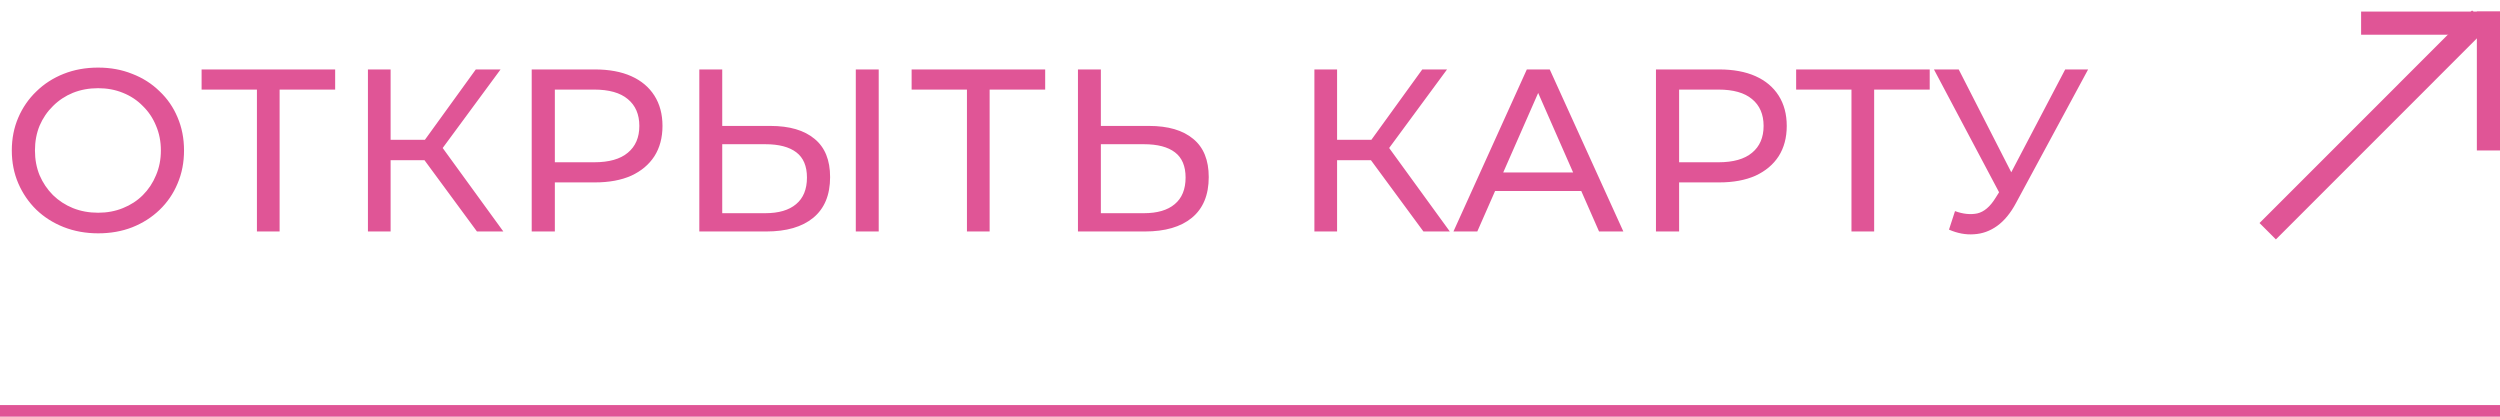 <?xml version="1.0" encoding="UTF-8"?> <svg xmlns="http://www.w3.org/2000/svg" width="216" height="36" viewBox="0 0 216 36" fill="none"> <path d="M8.48 20.16C7.413 20.16 6.42 19.98 5.5 19.62C4.593 19.26 3.807 18.76 3.14 18.12C2.473 17.467 1.953 16.707 1.58 15.84C1.207 14.973 1.02 14.027 1.02 13C1.02 11.973 1.207 11.027 1.58 10.16C1.953 9.293 2.473 8.54 3.14 7.9C3.807 7.247 4.593 6.74 5.5 6.38C6.407 6.02 7.4 5.84 8.48 5.84C9.547 5.84 10.527 6.02 11.42 6.38C12.327 6.727 13.113 7.227 13.78 7.88C14.46 8.52 14.98 9.273 15.34 10.14C15.713 11.007 15.9 11.96 15.9 13C15.9 14.04 15.713 14.993 15.34 15.86C14.98 16.727 14.46 17.487 13.78 18.14C13.113 18.78 12.327 19.28 11.42 19.64C10.527 19.987 9.547 20.16 8.48 20.16ZM8.48 18.38C9.253 18.38 9.967 18.247 10.62 17.98C11.287 17.713 11.86 17.34 12.34 16.86C12.833 16.367 13.213 15.793 13.48 15.14C13.76 14.487 13.9 13.773 13.9 13C13.9 12.227 13.76 11.513 13.48 10.86C13.213 10.207 12.833 9.64 12.34 9.16C11.86 8.667 11.287 8.287 10.62 8.02C9.967 7.753 9.253 7.62 8.48 7.62C7.693 7.62 6.967 7.753 6.3 8.02C5.647 8.287 5.073 8.667 4.58 9.16C4.087 9.64 3.7 10.207 3.42 10.86C3.153 11.513 3.02 12.227 3.02 13C3.02 13.773 3.153 14.487 3.42 15.14C3.7 15.793 4.087 16.367 4.58 16.86C5.073 17.34 5.647 17.713 6.3 17.98C6.967 18.247 7.693 18.38 8.48 18.38ZM22.198 20V7.22L22.698 7.74H17.418V6H28.958V7.74H23.678L24.158 7.22V20H22.198ZM41.209 20L36.129 13.1L37.749 12.1L43.489 20H41.209ZM31.789 20V6H33.749V20H31.789ZM33.149 13.84V12.08H37.689V13.84H33.149ZM37.929 13.22L36.089 12.94L41.109 6H43.249L37.929 13.22ZM45.939 20V6H51.399C52.625 6 53.672 6.193 54.539 6.58C55.405 6.967 56.072 7.527 56.539 8.26C57.005 8.993 57.239 9.867 57.239 10.88C57.239 11.893 57.005 12.767 56.539 13.5C56.072 14.22 55.405 14.78 54.539 15.18C53.672 15.567 52.625 15.76 51.399 15.76H47.039L47.939 14.82V20H45.939ZM47.939 15.02L47.039 14.02H51.339C52.619 14.02 53.585 13.747 54.239 13.2C54.905 12.653 55.239 11.88 55.239 10.88C55.239 9.88 54.905 9.107 54.239 8.56C53.585 8.013 52.619 7.74 51.339 7.74H47.039L47.939 6.74V15.02ZM66.561 10.88C68.214 10.88 69.487 11.253 70.381 12C71.274 12.733 71.721 13.833 71.721 15.3C71.721 16.847 71.234 18.02 70.261 18.82C69.301 19.607 67.947 20 66.201 20H60.421V6H62.401V10.88H66.561ZM66.121 18.42C67.281 18.42 68.167 18.16 68.781 17.64C69.407 17.12 69.721 16.353 69.721 15.34C69.721 14.353 69.414 13.627 68.801 13.16C68.187 12.693 67.294 12.46 66.121 12.46H62.401V18.42H66.121ZM73.941 20V6H75.921V20H73.941ZM83.544 20V7.22L84.044 7.74H78.764V6H90.304V7.74H85.024L85.504 7.22V20H83.544ZM99.275 10.88C100.928 10.88 102.201 11.253 103.095 12C103.988 12.733 104.435 13.833 104.435 15.3C104.435 16.847 103.948 18.02 102.975 18.82C102.015 19.607 100.661 20 98.915 20H93.135V6H95.115V10.88H99.275ZM98.835 18.42C99.995 18.42 100.881 18.16 101.495 17.64C102.121 17.12 102.435 16.353 102.435 15.34C102.435 14.353 102.128 13.627 101.515 13.16C100.901 12.693 100.008 12.46 98.835 12.46H95.115V18.42H98.835ZM122.984 20L117.904 13.1L119.524 12.1L125.264 20H122.984ZM113.564 20V6H115.524V20H113.564ZM114.924 13.84V12.08H119.464V13.84H114.924ZM119.704 13.22L117.864 12.94L122.884 6H125.024L119.704 13.22ZM125.578 20L131.918 6H133.898L140.258 20H138.158L132.498 7.12H133.298L127.638 20H125.578ZM128.278 16.5L128.818 14.9H136.698L137.278 16.5H128.278ZM143.075 20V6H148.535C149.761 6 150.808 6.193 151.675 6.58C152.541 6.967 153.208 7.527 153.675 8.26C154.141 8.993 154.375 9.867 154.375 10.88C154.375 11.893 154.141 12.767 153.675 13.5C153.208 14.22 152.541 14.78 151.675 15.18C150.808 15.567 149.761 15.76 148.535 15.76H144.175L145.075 14.82V20H143.075ZM145.075 15.02L144.175 14.02H148.475C149.755 14.02 150.721 13.747 151.375 13.2C152.041 12.653 152.375 11.88 152.375 10.88C152.375 9.88 152.041 9.107 151.375 8.56C150.721 8.013 149.755 7.74 148.475 7.74H144.175L145.075 6.74V15.02ZM159.967 20V7.22L160.467 7.74H155.187V6H166.727V7.74H161.447L161.927 7.22V20H159.967ZM168.913 18.24C169.606 18.493 170.246 18.56 170.833 18.44C171.419 18.307 171.946 17.86 172.413 17.1L173.093 16.02L173.293 15.8L178.433 6H180.413L174.193 17.52C173.726 18.4 173.179 19.067 172.553 19.52C171.939 19.96 171.273 20.2 170.553 20.24C169.846 20.293 169.126 20.16 168.393 19.84L168.913 18.24ZM173.233 17.58L167.093 6H169.233L174.333 15.98L173.233 17.58Z" fill="#E05596"></path> <line x1="195.929" y1="19.977" x2="214.295" y2="1.61" stroke="#E05596" stroke-width="2"></line> <line x1="204" y1="2" x2="216" y2="2" stroke="#E05596" stroke-width="2"></line> <line x1="215" y1="1" x2="215" y2="13" stroke="#E05596" stroke-width="2"></line> <line y1="35.5" x2="216" y2="35.5" stroke="#E05596"></line> </svg> 